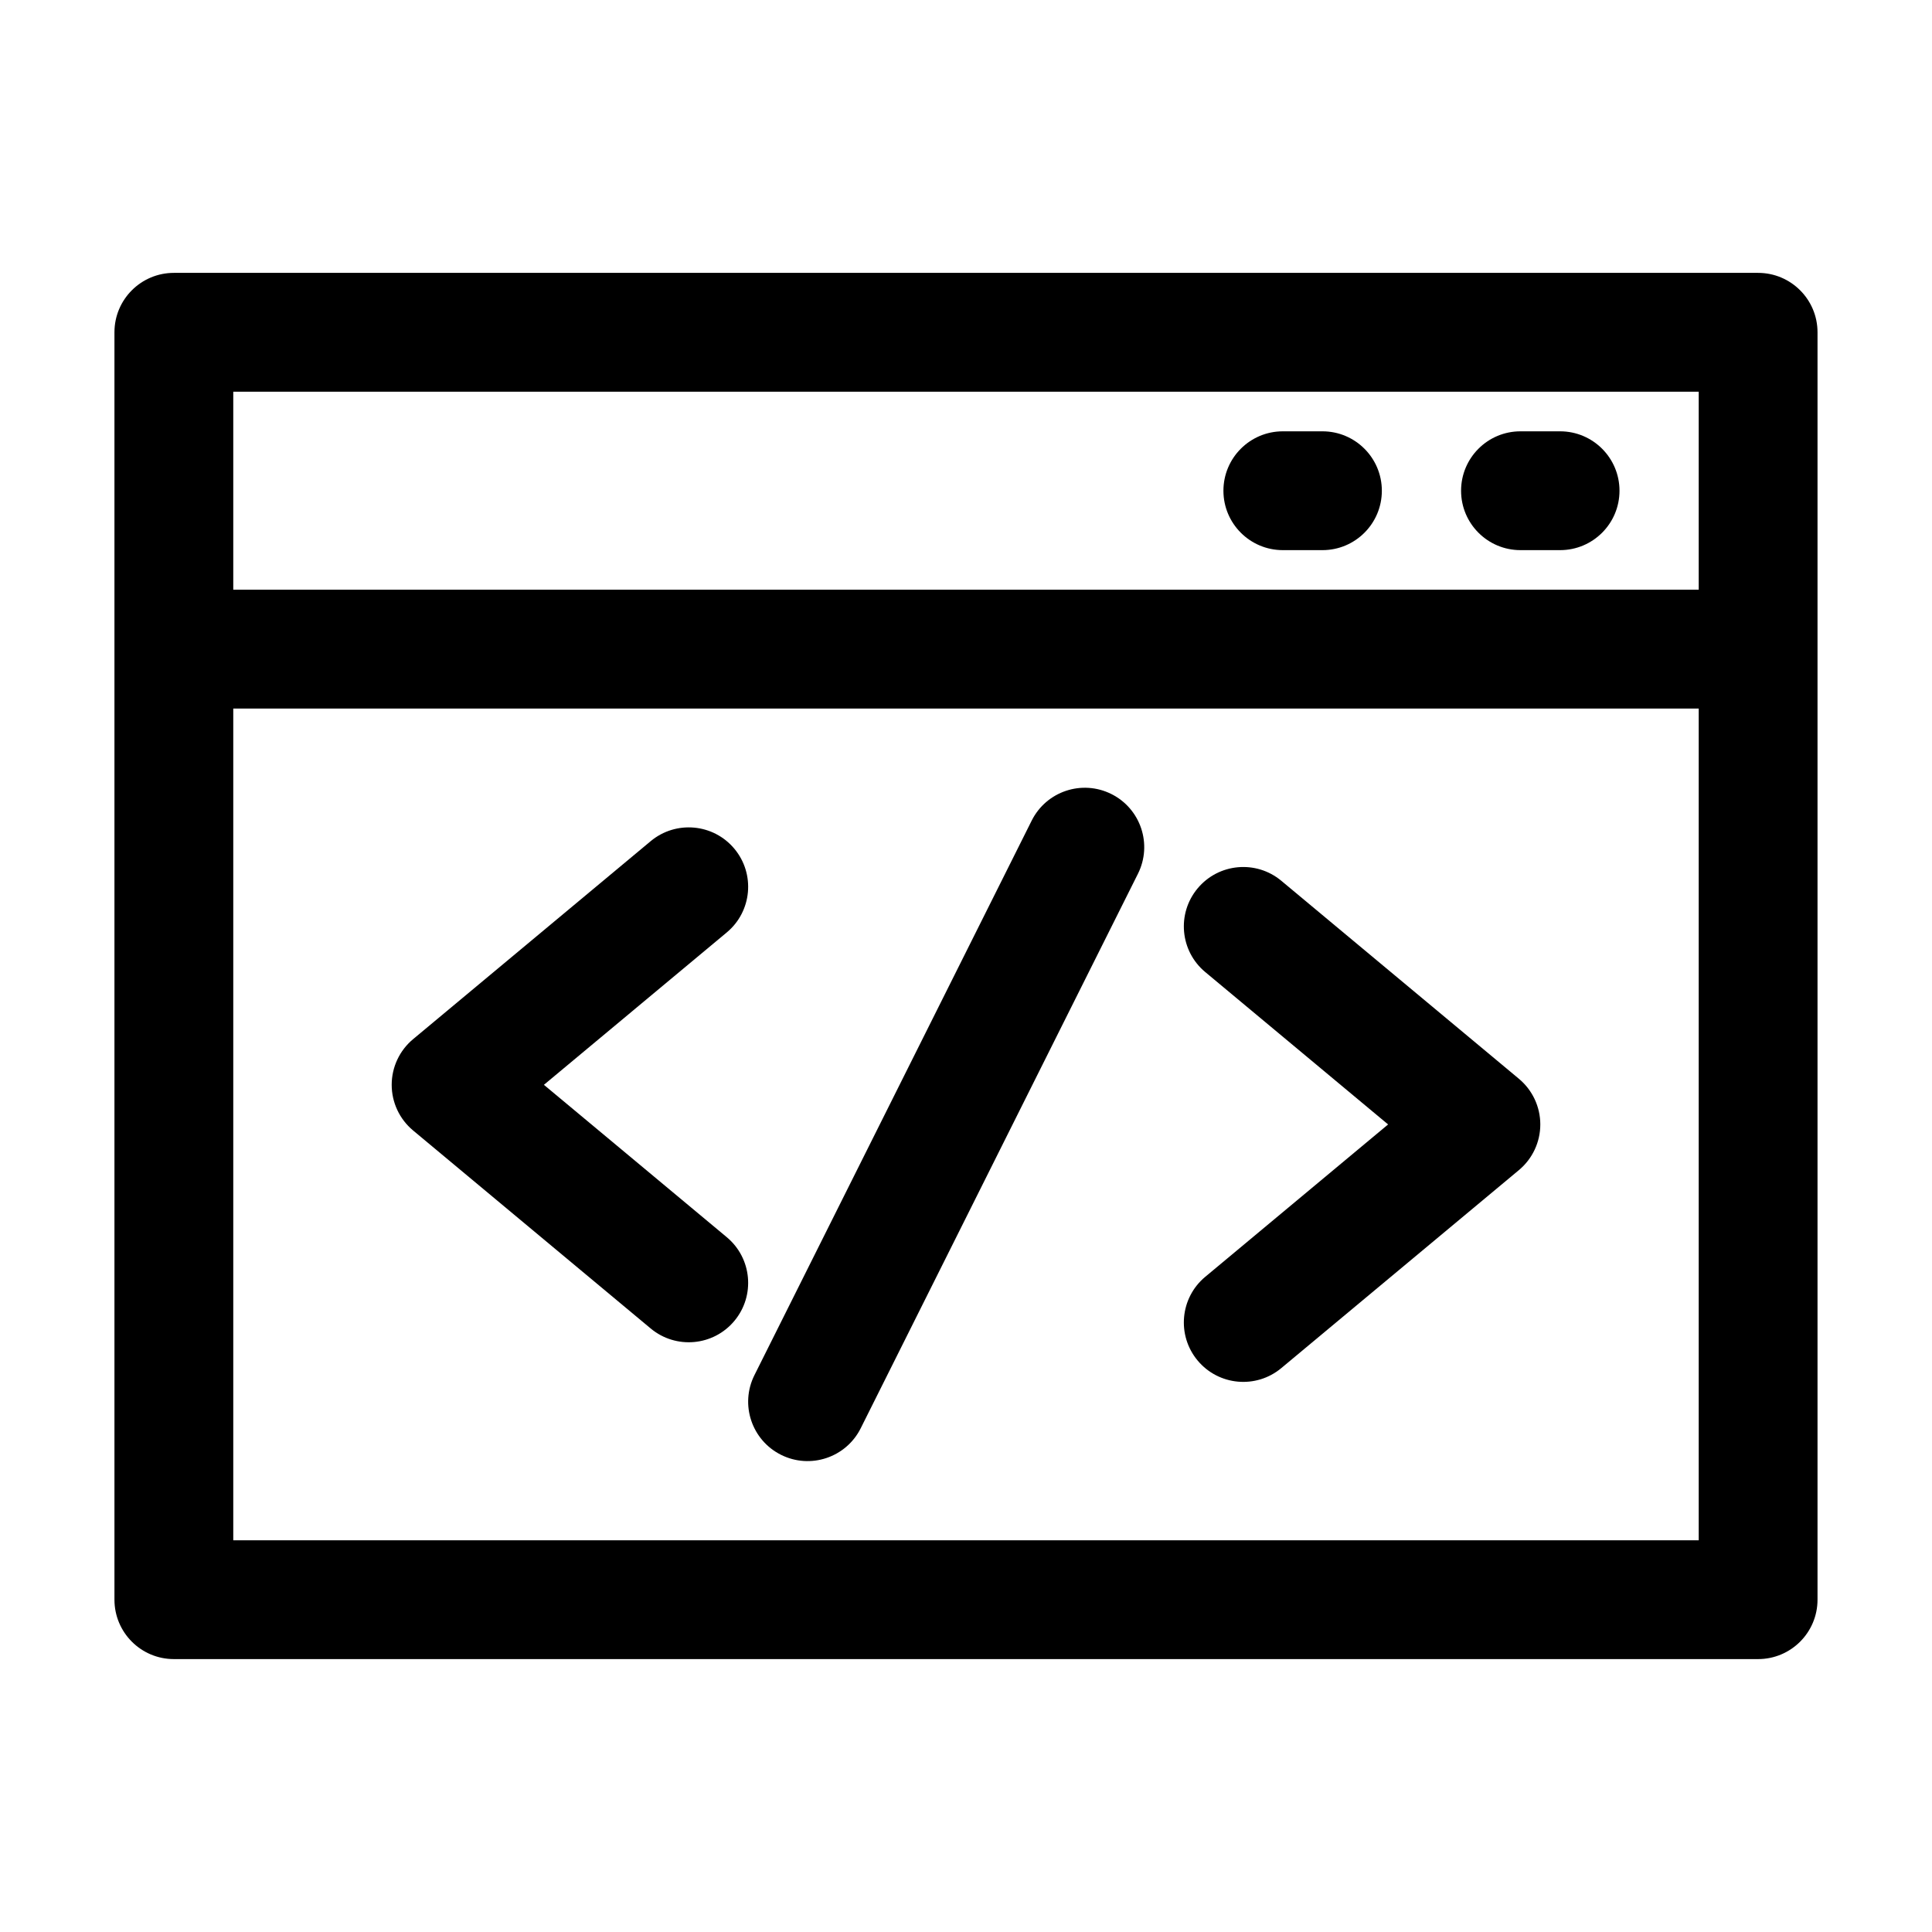 <?xml version="1.0" encoding="UTF-8"?>
<!-- Uploaded to: SVG Repo, www.svgrepo.com, Generator: SVG Repo Mixer Tools -->
<svg fill="#000000" width="800px" height="800px" version="1.1" viewBox="144 144 512 512" xmlns="http://www.w3.org/2000/svg">
 <g fill-rule="evenodd">
  <path d="m174.33 232.06c0-8.695 7.051-15.746 15.746-15.746h419.84c8.695 0 15.746 7.051 15.746 15.746v335.87c0 8.695-7.051 15.746-15.746 15.746h-419.84c-8.695 0-15.746-7.051-15.746-15.746zm31.488 15.742v52.48h388.36v-52.48zm388.36 83.969h-388.36v220.42h388.36z"/>
  <path d="m438.53 354.43c7.777 3.887 10.93 13.344 7.039 21.121l-73.469 146.95c-3.891 7.777-13.348 10.93-21.125 7.039-7.777-3.887-10.93-13.344-7.039-21.121l73.473-146.95c3.887-7.777 13.344-10.93 21.121-7.039z"/>
  <path d="m338.62 368.93c5.566 6.68 4.664 16.605-2.016 22.172l-48.461 40.387 48.461 40.383c6.68 5.566 7.582 15.496 2.016 22.176s-15.492 7.582-22.176 2.016l-62.973-52.48c-3.59-2.992-5.668-7.422-5.668-12.094 0-4.676 2.078-9.105 5.668-12.098l62.973-52.48c6.684-5.562 16.609-4.66 22.176 2.019z"/>
  <path d="m461.38 379.43c-5.566 6.68-4.664 16.605 2.016 22.172l48.465 40.387-48.465 40.383c-6.68 5.566-7.582 15.496-2.016 22.176 5.566 6.68 15.496 7.582 22.176 2.016l62.973-52.48c3.59-2.992 5.668-7.422 5.668-12.094 0-4.676-2.078-9.105-5.668-12.098l-62.973-52.48c-6.68-5.562-16.609-4.66-22.176 2.019z"/>
  <path d="m468.22 274.05c0-8.695 7.051-15.746 15.742-15.746h10.496c8.695 0 15.746 7.051 15.746 15.746s-7.051 15.742-15.746 15.742h-10.496c-8.691 0-15.742-7.047-15.742-15.742z"/>
  <path d="m531.2 274.05c0-8.695 7.047-15.746 15.742-15.746h10.496c8.695 0 15.746 7.051 15.746 15.746s-7.051 15.742-15.746 15.742h-10.496c-8.695 0-15.742-7.047-15.742-15.742z"/>
 </g>
</svg>